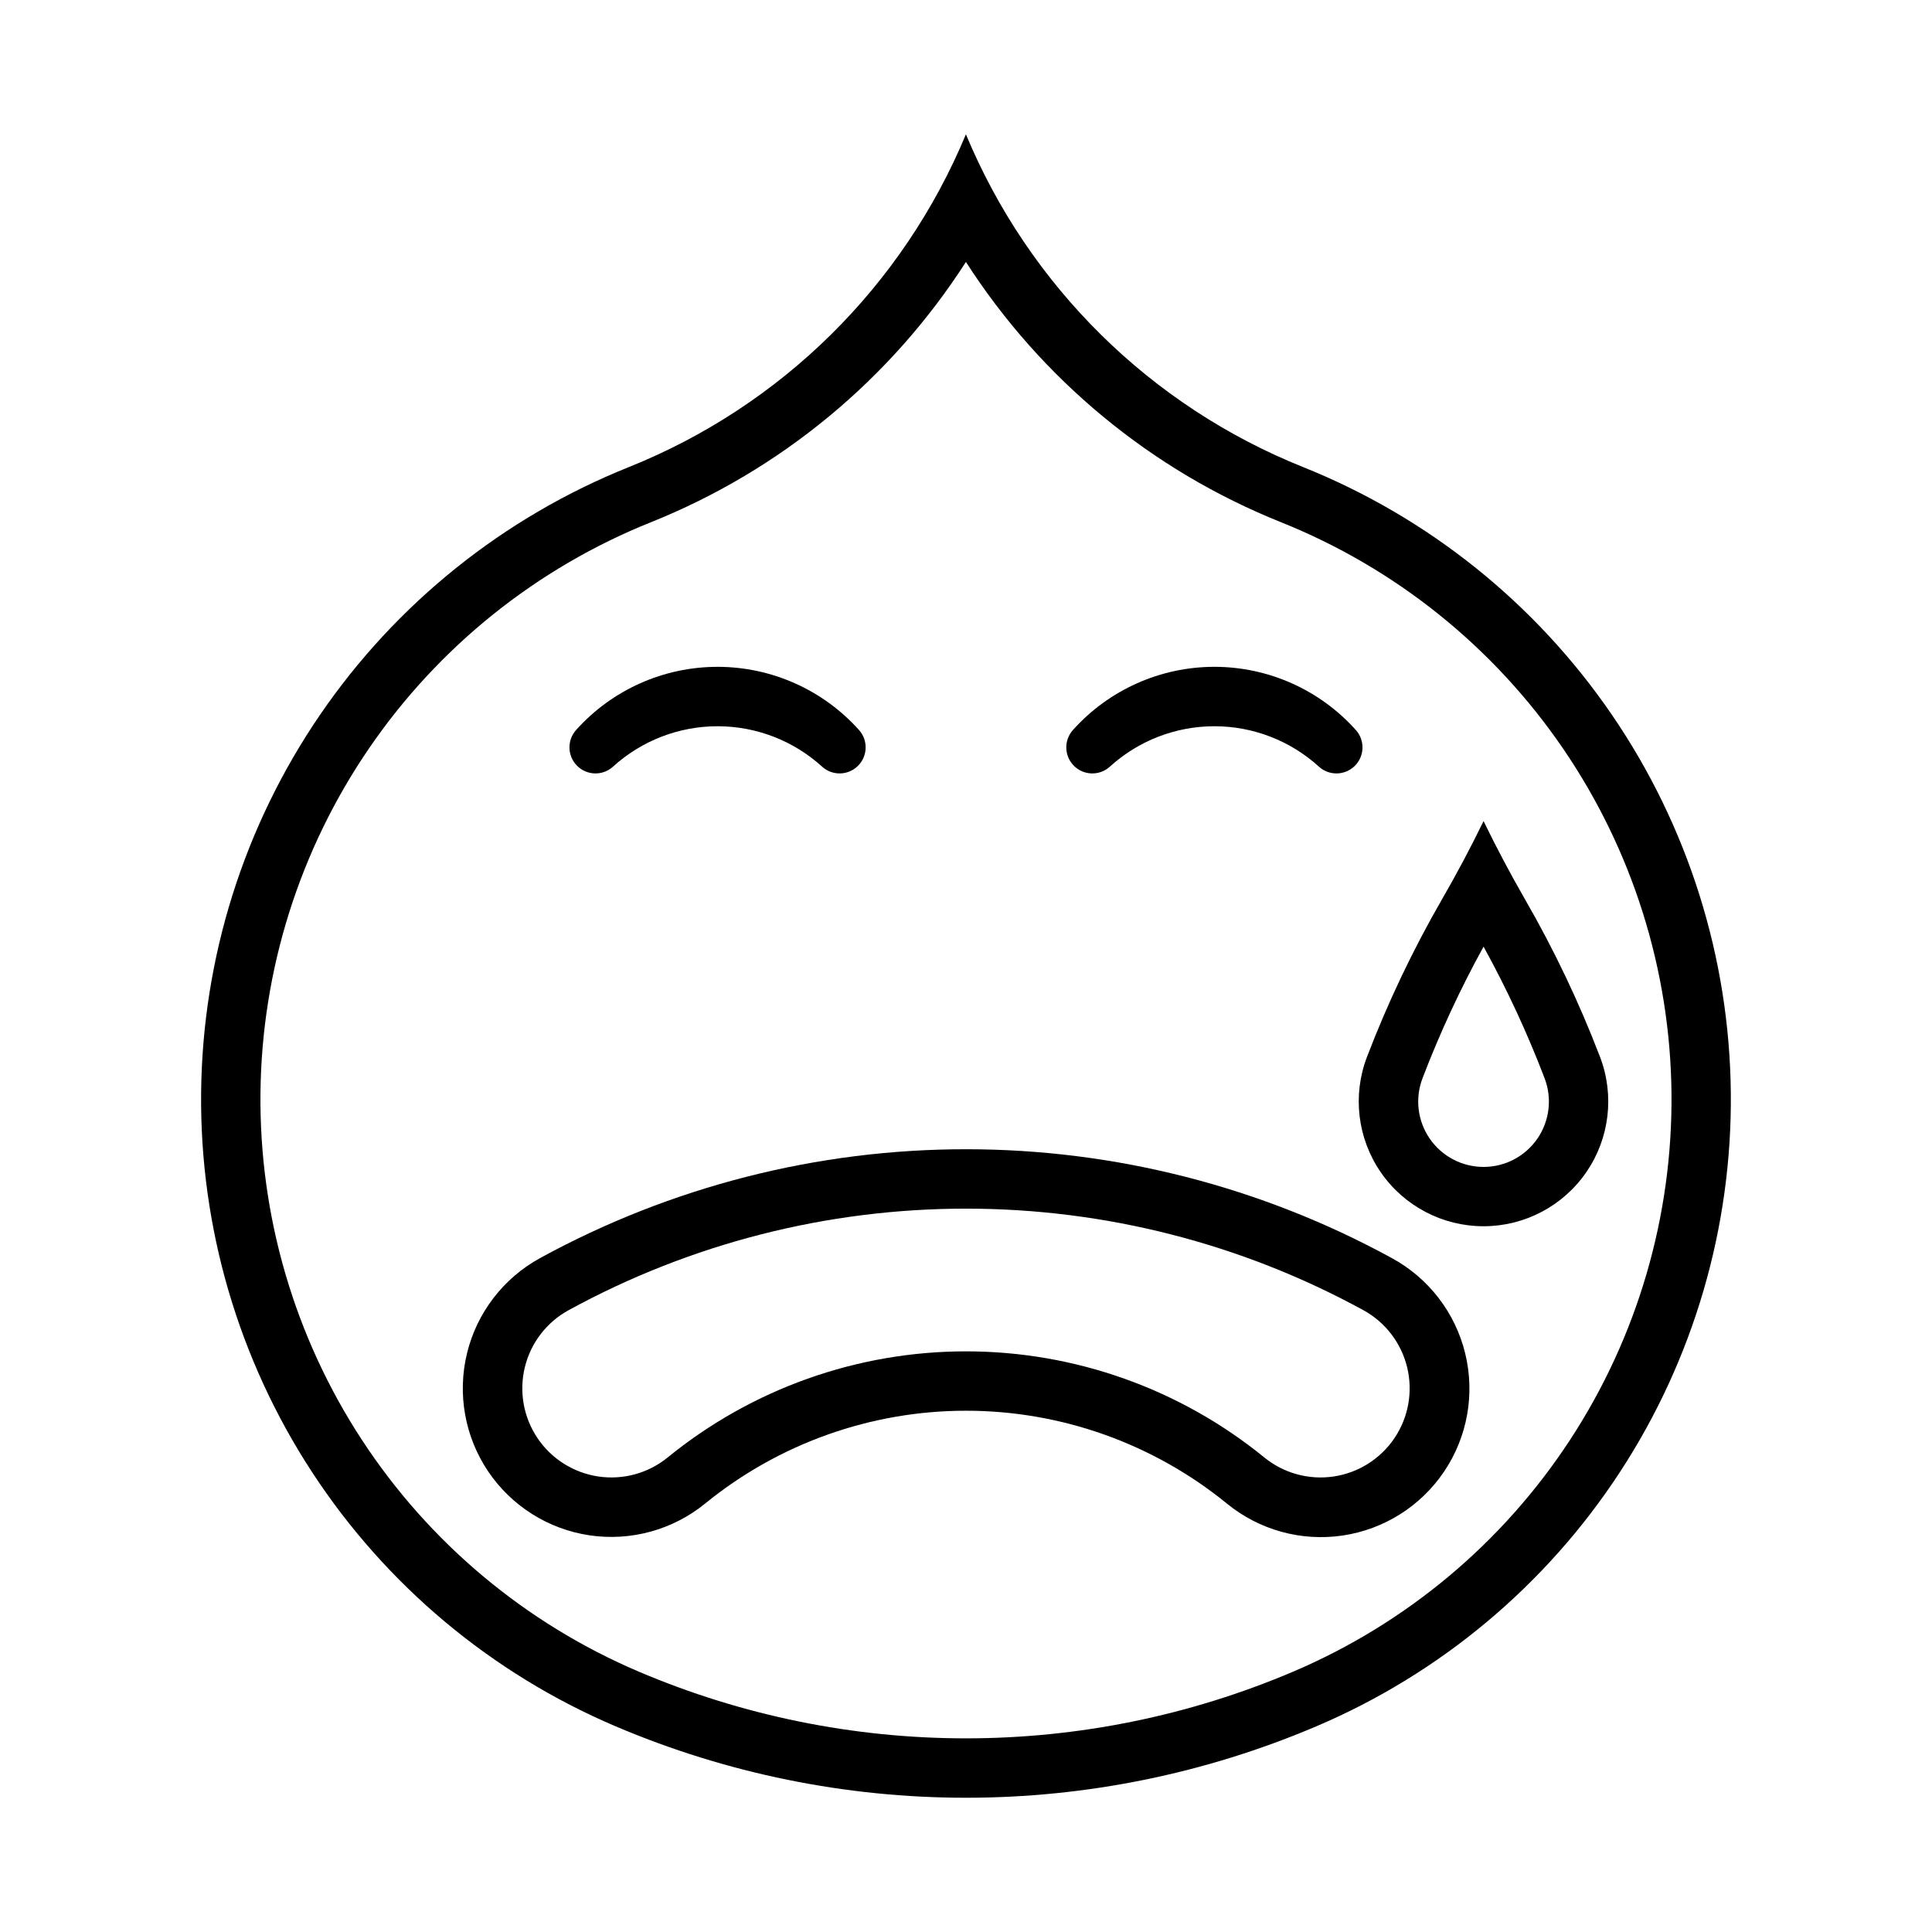 <?xml version="1.0" encoding="UTF-8"?>
<!-- Uploaded to: SVG Repo, www.svgrepo.com, Generator: SVG Repo Mixer Tools -->
<svg fill="#000000" width="800px" height="800px" version="1.1" viewBox="144 144 512 512" xmlns="http://www.w3.org/2000/svg">
 <g>
  <path d="m399.98 179.59c-16.719 40.207-48.914 71.992-89.328 88.191-33.176 13.301-61.656 36.148-81.836 65.648-20.18 29.5-31.148 64.328-31.516 100.07-0.371 35.738 9.879 70.785 29.445 100.7 19.562 29.91 47.566 53.34 80.461 67.32 29.344 12.477 60.902 18.902 92.789 18.902 31.883 0 63.441-6.426 92.785-18.902 32.895-13.98 60.898-37.41 80.465-67.32 19.562-29.91 29.812-64.957 29.441-100.7-0.367-35.738-11.336-70.566-31.516-100.07-20.176-29.5-48.656-52.348-81.832-65.648-40.43-16.191-72.637-47.98-89.359-88.191zm0 33.824v0.004c19.977 31.113 49.16 55.223 83.484 68.969 30.289 12.137 56.289 32.988 74.715 59.918 18.426 26.93 28.441 58.719 28.781 91.344 0.336 32.629-9.016 64.621-26.875 91.926-17.859 27.305-43.426 48.691-73.453 61.457-27.398 11.648-56.867 17.648-86.637 17.648-29.773 0-59.242-6-86.641-17.648-30.027-12.766-55.594-34.152-73.453-61.457-17.859-27.305-27.211-59.297-26.875-91.926 0.34-32.625 10.355-64.414 28.781-91.344 18.426-26.93 44.426-47.781 74.715-59.918 34.312-13.754 63.484-37.863 83.457-68.969z"/>
  <path d="m400.14 448.56c-39.492-0.031-78.359 9.891-113.01 28.844-9.711 5.309-16.742 14.461-19.363 25.211-2.621 10.754-0.594 22.117 5.582 31.301 6.18 9.18 15.941 15.34 26.887 16.961 10.949 1.621 22.078-1.441 30.652-8.438 19.523-15.898 43.934-24.582 69.113-24.582 25.176 0 49.586 8.684 69.109 24.582 8.574 7.027 19.715 10.109 30.68 8.496 10.965-1.617 20.742-7.781 26.93-16.98 6.184-9.199 8.203-20.578 5.559-31.344-2.641-10.766-9.699-19.918-19.441-25.207-34.559-18.902-73.312-28.82-112.7-28.844zm0 15.742c36.754 0.02 72.918 9.27 105.16 26.906 5.824 3.188 10.035 8.68 11.605 15.129 1.57 6.453 0.355 13.266-3.352 18.773-3.707 5.508-9.559 9.199-16.125 10.176-6.566 0.973-13.242-0.859-18.387-5.055-22.332-18.184-50.246-28.109-79.043-28.109s-56.715 9.926-79.047 28.109c-5.144 4.195-11.816 6.027-18.387 5.055-6.566-0.977-12.418-4.668-16.125-10.176-3.707-5.508-4.922-12.32-3.352-18.773 1.57-6.449 5.781-11.941 11.605-15.129 32.328-17.68 68.59-26.934 105.44-26.906z"/>
  <path d="m537.16 361.6c-3.418 7.012-7.078 13.906-10.98 20.664-7.731 13.406-14.391 27.398-19.926 41.852-3.879 10.16-2.512 21.582 3.66 30.543 6.168 8.957 16.352 14.309 27.23 14.309 10.879 0 21.059-5.352 27.23-14.309 6.168-8.961 7.535-20.383 3.656-30.543-5.531-14.453-12.195-28.445-19.926-41.852-3.887-6.758-7.539-13.652-10.945-20.664zm0 33.273v-0.004c6.188 11.238 11.59 22.891 16.172 34.871 2.039 5.324 1.324 11.312-1.906 16.008-3.231 4.695-8.566 7.5-14.266 7.5-5.703 0-11.039-2.805-14.27-7.5-3.231-4.695-3.945-10.684-1.906-16.008 4.582-11.98 9.988-23.633 16.176-34.871z"/>
  <path d="m296.67 337.46c-2.449 2.738-2.324 6.914 0.281 9.5 2.609 2.59 6.785 2.684 9.504 0.211 7.582-6.891 17.457-10.711 27.703-10.711s20.125 3.82 27.703 10.711c2.719 2.473 6.898 2.379 9.504-0.211 2.606-2.586 2.731-6.762 0.281-9.5-9.547-10.656-23.18-16.742-37.488-16.742s-27.938 6.086-37.488 16.742z"/>
  <path d="m428.34 337.46c-2.453 2.738-2.332 6.914 0.277 9.504s6.789 2.68 9.508 0.207c7.578-6.891 17.457-10.711 27.703-10.711 10.242 0 20.121 3.82 27.699 10.711 2.719 2.473 6.898 2.383 9.508-0.207 2.609-2.59 2.731-6.766 0.277-9.504-9.547-10.656-23.18-16.746-37.484-16.746-14.309 0-27.941 6.09-37.488 16.746z"/>
 </g>
</svg>